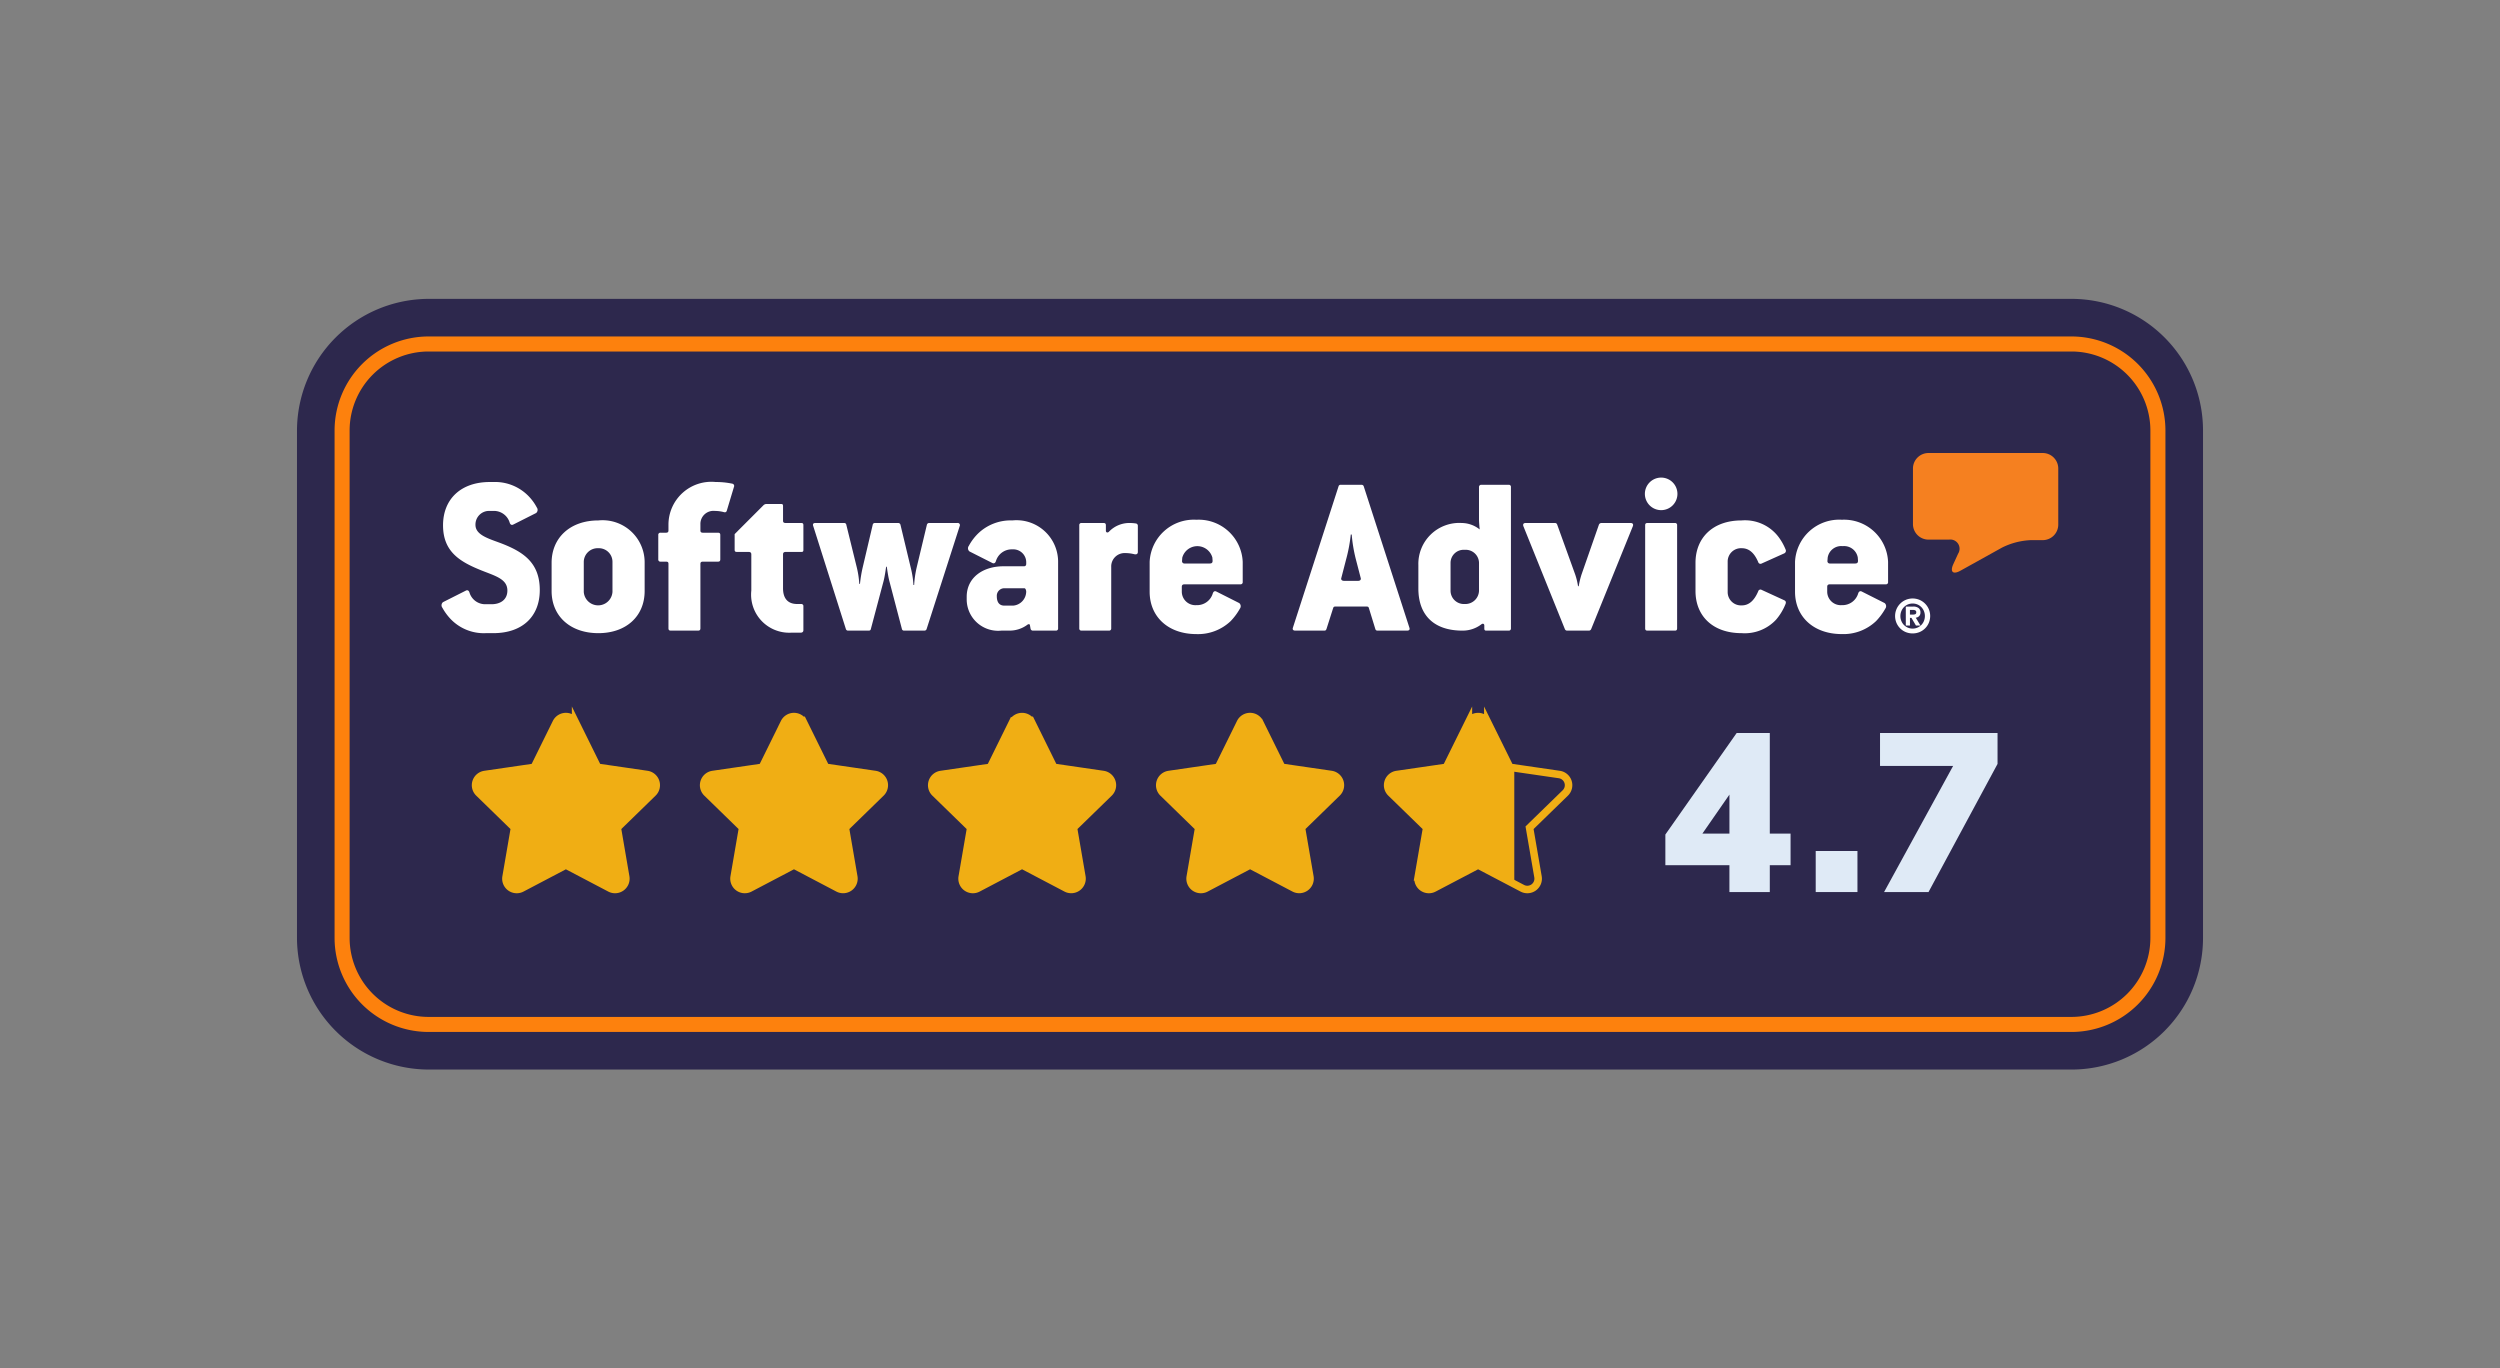 <svg id="bca875c7-c499-4041-8cc9-6d73bb5ac02d" data-name="Layer 1" xmlns="http://www.w3.org/2000/svg" xmlns:xlink="http://www.w3.org/1999/xlink" width="190" height="104" viewBox="0 0 190 104"><rect x="0" y="0" width="190" height="104" fill="#808080" stroke="none"/><defs><clipPath id="b47a8ef3-c603-40b2-9328-1bcabc50bc65"><rect x="33.571" y="34.428" width="122.859" height="13.762" fill="none"/></clipPath></defs><g id="f0b56746-892b-4a0c-89e6-c55d532e118c" data-name="a"><path d="M32.571,81.286A10.03,10.03,0,0,1,22.571,71.286V32.714A10.03,10.03,0,0,1,32.571,22.714H157.429a10,10,0,0,1,10,10V71.286A9.998,9.998,0,0,1,157.432,81.286Z" fill="#2d284d"/></g><g id="b8f09323-c4a0-4238-b6ca-291ea0b631b8" data-name="b"><path d="M157.429,26.714a6.007,6.007,0,0,1,6,6V71.286a6.006,6.006,0,0,1-5.998,6H32.571a6.007,6.007,0,0,1-6-6V32.714A6.007,6.007,0,0,1,32.571,26.714H157.429m0-1.143H32.571a7.151,7.151,0,0,0-7.143,7.143V71.286a7.151,7.151,0,0,0,7.143,7.143H157.432a7.15,7.15,0,0,0,7.141-7.143V32.714a7.151,7.151,0,0,0-7.143-7.143Z" fill="#fd810d"/></g><g id="f13cca05-67f9-446b-ae0b-8a2241493cb6" data-name="c"><g id="a90d372d-3ef3-495c-bb1b-5bcc8dbb9d6c" data-name="d"><g clip-path="url(#b47a8ef3-c603-40b2-9328-1bcabc50bc65)"><g clip-path="url(#b47a8ef3-c603-40b2-9328-1bcabc50bc65)"><path d="M145.385,35.605a1.18,1.18,0,0,1,1.176-1.176h8.691a1.18,1.18,0,0,1,1.176,1.176v4.269a1.18,1.18,0,0,1-1.176,1.176h-.9a5.386,5.386,0,0,0-2.204.571l-3.157,1.754c-.565.314-.808.09-.539-.499l.364-.795a.699.699,0,0,0-.687-1.07h-1.568a1.18,1.18,0,0,1-1.176-1.176V35.605Z" fill="#f58020"/><path d="M38.14,41.312c-.968-.37-2.005-.633-2.005-1.425a1.036,1.036,0,0,1,1.09-1.057h.264a1.251,1.251,0,0,1,1.25.899c.052.158.158.193.263.14l1.742-.879a.307.307,0,0,0,.053-.423,3.697,3.697,0,0,0-.528-.756A3.552,3.552,0,0,0,37.488,36.633h-.264c-2.199,0-3.553,1.302-3.553,3.289,0,2.024,1.301,2.78,2.92,3.431,1.055.422,1.97.651,1.97,1.529,0,.721-.563,1.039-1.196,1.039h-.439a1.248,1.248,0,0,1-1.249-.898c-.053-.158-.159-.193-.264-.14l-1.742.879a.306.306,0,0,0-.053.423,4.244,4.244,0,0,0,.581.81A3.489,3.489,0,0,0,36.925,48.12h.562c2.234,0,3.536-1.284,3.536-3.272,0-2.057-1.213-2.885-2.883-3.536" fill="#fff"/></g><g clip-path="url(#b47a8ef3-c603-40b2-9328-1bcabc50bc65)"><path d="M46.548,44.988a1.093,1.093,0,0,1-2.181,0V42.685a1.054,1.054,0,0,1,1.109-1.02,1.033,1.033,0,0,1,1.072,1.02Zm-1.072-5.435c-2.147,0-3.554,1.32-3.554,3.22v2.145c0,1.9,1.407,3.202,3.554,3.202,2.11,0,3.517-1.284,3.517-3.202V42.773a3.199,3.199,0,0,0-3.517-3.22" fill="#fff"/><path d="M55.641,36.756a6.084,6.084,0,0,0-1.249-.123,3.261,3.261,0,0,0-3.589,3.237v.44c0,.123-.052.176-.193.176h-.405a.158.158,0,0,0-.176.175v1.848a.158.158,0,0,0,.176.176h.405c.157,0,.193.053.193.175V47.751c0,.123.053.176.176.176H53.055c.123,0,.176-.053.176-.176V42.86c0-.122.053-.175.193-.175h1.143c.123,0,.176-.053.176-.176v-1.848c0-.123-.053-.175-.176-.175H53.424c-.141,0-.193-.053-.193-.176v-.474a.993.993,0,0,1,1.108-1.005,2.688,2.688,0,0,1,.668.089c.123.036.194,0,.229-.105l.545-1.811a.174.174,0,0,0-.141-.247" fill="#fff"/><path d="M60.9,39.748H59.721c-.158,0-.21-.053-.21-.176V38.462c0-.123-.035-.159-.158-.159H58.243a.329.329,0,0,0-.211.087l-2.199,2.201V41.787c0,.123.053.159.176.159H56.889c.159,0,.211.071.211.193v2.744a2.894,2.894,0,0,0,2.99,3.202h.739c.157,0,.229-.07.229-.194V46.08a.158.158,0,0,0-.176-.176h-.299c-.721,0-1.073-.439-1.073-1.197V42.14c0-.122.052-.193.21-.193h1.179c.124,0,.159-.036.159-.159V39.923c0-.122-.035-.175-.159-.175" fill="#fff"/><path d="M72.763,39.748H70.635a.177.177,0,0,0-.193.14l-.791,3.307a7.919,7.919,0,0,0-.176,1.267h-.052a6.986,6.986,0,0,0-.194-1.267l-.792-3.307a.178.178,0,0,0-.193-.14H66.502a.16.16,0,0,0-.177.14L65.552,43.178a9.91,9.91,0,0,0-.193,1.195h-.053A7.157,7.157,0,0,0,65.13,43.178l-.809-3.29a.158.158,0,0,0-.176-.14H61.964c-.159,0-.212.088-.159.229l2.481,7.828a.17.17,0,0,0,.176.123H66.01c.105,0,.157-.036.175-.123l.967-3.642c.105-.403.193-1.089.193-1.089h.053s.088.686.194,1.089l.949,3.623a.161.161,0,0,0,.176.141h1.531a.17.17,0,0,0,.176-.123l2.515-7.828a.163.163,0,0,0-.176-.229" fill="#fff"/><path d="M76.988,46.028h-.65c-.371,0-.581-.229-.581-.723a.573.573,0,0,1,.599-.598h1.494c.106,0,.141.194.141.247a1.079,1.079,0,0,1-1.003,1.074m-.053-6.475a3.564,3.564,0,0,0-2.497.897,3.85,3.85,0,0,0-.809,1.038.304.304,0,0,0,.053.422l1.742.881c.106.052.211.016.264-.141a1.25,1.25,0,0,1,1.249-.898.985.985,0,0,1,1.056,1.003v.089c0,.123-.053.193-.176.193H76.266c-1.547,0-2.797.844-2.797,2.322v.177a2.389,2.389,0,0,0,2.639,2.391h.615a2.264,2.264,0,0,0,1.372-.457c.07-.052.158-.035.175.018l.053.298a.178.178,0,0,0,.193.141h1.724a.158.158,0,0,0,.176-.176V42.773a3.161,3.161,0,0,0-3.483-3.22" fill="#fff"/><path d="M86.317,39.782a3.135,3.135,0,0,0-.458-.035,2.144,2.144,0,0,0-1.583.668c-.088.087-.229.071-.229-.087v-.406c0-.122-.053-.175-.176-.175H82.201a.157.157,0,0,0-.176.175V47.751a.158.158,0,0,0,.176.176h2.076a.158.158,0,0,0,.176-.176V43.089a1.016,1.016,0,0,1,1.055-1.055,2.838,2.838,0,0,1,.703.087c.159.035.265-.017.265-.175v-1.988a.172.172,0,0,0-.158-.176" fill="#fff"/><path d="M91.946,42.826h-1.918a.176.176,0,0,1-.193-.193l.017-.247a1.187,1.187,0,0,1,2.287-.018l.018.246c0,.124-.034.211-.211.211M90.926,39.501a3.36,3.36,0,0,0-3.553,3.201v2.27c0,1.898,1.406,3.219,3.553,3.219a3.598,3.598,0,0,0,2.603-.985,4.554,4.554,0,0,0,.703-.95.306.306,0,0,0-.052-.423l-1.742-.879c-.105-.053-.21-.017-.264.14a1.247,1.247,0,0,1-1.248.897,1.031,1.031,0,0,1-1.109-1.003v-.387c0-.123.054-.193.212-.193h4.239a.159.159,0,0,0,.178-.176V42.702a3.35,3.35,0,0,0-3.519-3.201" fill="#fff"/><path d="M103.222,44.144h-1.073c-.177,0-.247-.106-.211-.211l.368-1.424a11.849,11.849,0,0,0,.353-1.882h.071a11.325,11.325,0,0,0,.316,1.882l.37,1.424c.035.106-.035.211-.193.211m.423-7.177a.172.172,0,0,0-.176-.123h-1.567a.158.158,0,0,0-.175.123l-3.465,10.731c-.052.14.017.229.175.229h2.217c.088,0,.123-.036.158-.123l.511-1.602c.034-.087.07-.105.193-.105h2.322c.124,0,.159.017.193.105l.493,1.602a.16.16,0,0,0,.177.123h2.233c.177,0,.229-.088.177-.229Z" fill="#fff"/><path d="M112.405,44.883a1.038,1.038,0,0,1-1.09,1.021,1.013,1.013,0,0,1-1.073-1.021v-2.11a.996.996,0,0,1,1.073-.986,1.011,1.011,0,0,1,1.09.986Zm2.251-8.039h-2.077a.166.166,0,0,0-.175.176v2.446c0,.264.053.773.053.773a2.21,2.21,0,0,0-1.355-.491,3.112,3.112,0,0,0-3.306,3.201v1.776c0,2.04,1.195,3.202,3.342,3.202a2.334,2.334,0,0,0,1.441-.474c.107-.089.229-.055.229.087V47.804a.126.126,0,0,0,.141.123h1.706a.158.158,0,0,0,.176-.176V37.02a.158.158,0,0,0-.176-.176" fill="#fff"/><path d="M123.939,39.748h-2.233a.205.205,0,0,0-.193.14l-1.32,3.783a6.222,6.222,0,0,0-.21.879h-.053a5.12,5.12,0,0,0-.212-.879l-1.372-3.8a.167.167,0,0,0-.175-.122h-2.235c-.158,0-.21.105-.158.245l3.149,7.811a.183.183,0,0,0,.175.123h1.635a.193.193,0,0,0,.194-.123l3.165-7.811c.054-.14,0-.245-.159-.245" fill="#fff"/><path d="M127.303,39.748h-2.094c-.124,0-.177.052-.177.175v7.829c0,.123.053.176.177.176h2.094c.104,0,.158-.053.158-.176V39.922a.153.153,0,0,0-.158-.175" fill="#fff"/><path d="M132.376,41.665c.545,0,.951.352,1.249,1.055a.177.177,0,0,0,.263.106l1.723-.774a.216.216,0,0,0,.09-.3,4.204,4.204,0,0,0-.563-.984,3.193,3.193,0,0,0-2.779-1.215c-2.183,0-3.501,1.32-3.501,3.22v2.145c0,1.9,1.318,3.202,3.501,3.202a3.253,3.253,0,0,0,2.619-1.021,4.233,4.233,0,0,0,.723-1.195c.053-.141.017-.229-.09-.281l-1.723-.791a.176.176,0,0,0-.263.106c-.299.703-.704,1.072-1.249,1.072a1.013,1.013,0,0,1-1.073-1.021V42.685a1.012,1.012,0,0,1,1.073-1.02" fill="#fff"/><path d="M140.997,42.826h-1.918a.176.176,0,0,1-.194-.193l.018-.247a1.043,1.043,0,0,1,1.145-.879,1.055,1.055,0,0,1,1.143.861l.017.246c0,.124-.035.211-.212.211m-1.019-3.325a3.362,3.362,0,0,0-3.555,3.201v2.27c0,1.898,1.408,3.219,3.555,3.219a3.595,3.595,0,0,0,2.602-.985,4.678,4.678,0,0,0,.705-.95.306.306,0,0,0-.053-.423L141.49,44.954c-.105-.053-.212-.017-.266.14a1.246,1.246,0,0,1-1.247.897,1.031,1.031,0,0,1-1.109-1.003v-.387c0-.123.053-.193.211-.193h4.239a.158.158,0,0,0,.176-.176V42.702a3.349,3.349,0,0,0-3.517-3.201" fill="#fff"/><path d="M126.247,36.297a1.237,1.237,0,1,0,1.238,1.237,1.237,1.237,0,0,0-1.238-1.237" fill="#fff"/><path d="M145.396,46.708a.4.4,0,0,0,.172-.033c.046-.022.069-.071.069-.147a.167.167,0,0,0-.026-.095.16.16,0,0,0-.066-.052.307.307,0,0,0-.09-.023.893.893,0,0,0-.092-.005h-.208v.356h.242Zm.003-.608a.642.642,0,0,1,.418.115.408.408,0,0,1,.137.331.372.372,0,0,1-.103.282.425.425,0,0,1-.253.117l.357.593h-.345l-.339-.578h-.115l.001.579h-.316l-.001-1.438.56-.001Zm-.899,1.088a.931.931,0,0,0,.194.304.919.919,0,0,0,.295.205.93.93,0,0,0,1.039-.206.934.934,0,0,0,.194-.304,1.003,1.003,0,0,0-.001-.737.944.944,0,0,0-.194-.303.92.92,0,0,0-.295-.205.957.957,0,0,0-.744.001.92.92,0,0,0-.295.205.942.942,0,0,0-.193.304.983.983,0,0,0-.07.369A.965.965,0,0,0,144.5,47.188m-.369-.888a1.34,1.34,0,0,1,.709-.711,1.349,1.349,0,0,1,1.039-.001,1.338,1.338,0,0,1,.71.709,1.347,1.347,0,0,1,.001,1.039,1.311,1.311,0,0,1-.709.704,1.393,1.393,0,0,1-1.039.001,1.301,1.301,0,0,1-.424-.28,1.318,1.318,0,0,1-.286-.422,1.347,1.347,0,0,1-.001-1.039" fill="#fff"/></g></g></g></g><g id="a873d7c3-62f1-4468-86d6-445547a9c361" data-name="h"><path d="M115.086,58.364l-.334-.049-1.679-3.398a.824.824,0,0,0-1.475,0l-1.679,3.398-3.756.547a.821.821,0,0,0-.455,1.401l2.717,2.644-.643,3.735a.822.822,0,0,0,1.193.865l3.36-1.763,2.751,1.443V58.364Z" fill="#f0ae14"/><path d="M111.598,54.917,109.919,58.316l-3.755.547a.821.821,0,0,0-.455,1.401l2.717,2.644-.643,3.735a.822.822,0,0,0,1.193.865l3.36-1.763,3.36,1.763a.823.823,0,0,0,1.193-.865l-.643-3.735,2.717-2.644a.821.821,0,0,0-.455-1.401l-3.755-.547-1.679-3.398a.824.824,0,0,0-1.475,0h-.001Z" fill="none" stroke="#f0ae14" stroke-miterlimit="10" stroke-width="0.571"/><path d="M42.273,54.917,40.596,58.316l-3.751.547a.822.822,0,0,0-.454,1.401l2.713,2.644-.642,3.735a.821.821,0,0,0,1.191.865l3.355-1.763,3.355,1.763a.822.822,0,0,0,1.191-.865L46.914,62.907l2.713-2.644a.822.822,0,0,0-.454-1.401l-3.751-.547-1.676-3.398a.822.822,0,0,0-1.473,0h-0Z" fill="#f0ae14" stroke="#f0ae14" stroke-miterlimit="10" stroke-width="0.571"/><path d="M59.606,54.917l-1.676,3.398-3.751.547a.822.822,0,0,0-.454,1.401l2.713,2.644-.642,3.735a.821.821,0,0,0,1.191.865l3.355-1.763,3.355,1.763a.822.822,0,0,0,1.191-.865l-.642-3.735,2.713-2.644a.822.822,0,0,0-.454-1.401l-3.751-.547-1.676-3.398a.822.822,0,0,0-1.473,0h-0Z" fill="#f0ae14" stroke="#f0ae14" stroke-miterlimit="10" stroke-width="0.571"/><path d="M76.94,54.917,75.264,58.316l-3.751.547a.822.822,0,0,0-.454,1.401l2.713,2.644-.642,3.735a.821.821,0,0,0,1.191.865L77.677,65.743l3.355,1.763a.822.822,0,0,0,1.191-.865l-.642-3.735L84.295,60.264a.822.822,0,0,0-.454-1.401l-3.751-.547-1.676-3.398a.822.822,0,0,0-1.473,0h-0Z" fill="#f0ae14" stroke="#f0ae14" stroke-miterlimit="10" stroke-width="0.571"/><path d="M94.269,54.917,92.593,58.316l-3.751.547a.822.822,0,0,0-.454,1.401l2.713,2.644-.642,3.735a.821.821,0,0,0,1.191.865L95.006,65.743l3.355,1.763a.822.822,0,0,0,1.191-.865l-.642-3.735,2.713-2.644a.822.822,0,0,0-.454-1.401l-3.751-.547-1.676-3.398a.822.822,0,0,0-1.473,0h-0Z" fill="#f0ae14" stroke="#f0ae14" stroke-miterlimit="10" stroke-width="0.571"/></g><g id="e13fbb39-d543-4026-b9a9-00df21d2ac12" data-name="i"><path d="M136.083,63.356V65.755H134.505v2.04h-3.069V65.755h-4.868V63.424l5.417-7.714h2.52v7.646h1.577Zm-6.703,0h2.057V60.39Z" fill="#dfeaf6"/><path d="M137.994,64.676h3.172v3.12h-3.172Z" fill="#dfeaf6"/><path d="M142.881,55.71h8.932v2.349l-5.246,9.737H143.19l5.246-9.583h-5.554V55.71Z" fill="#dfeaf6"/></g></svg>